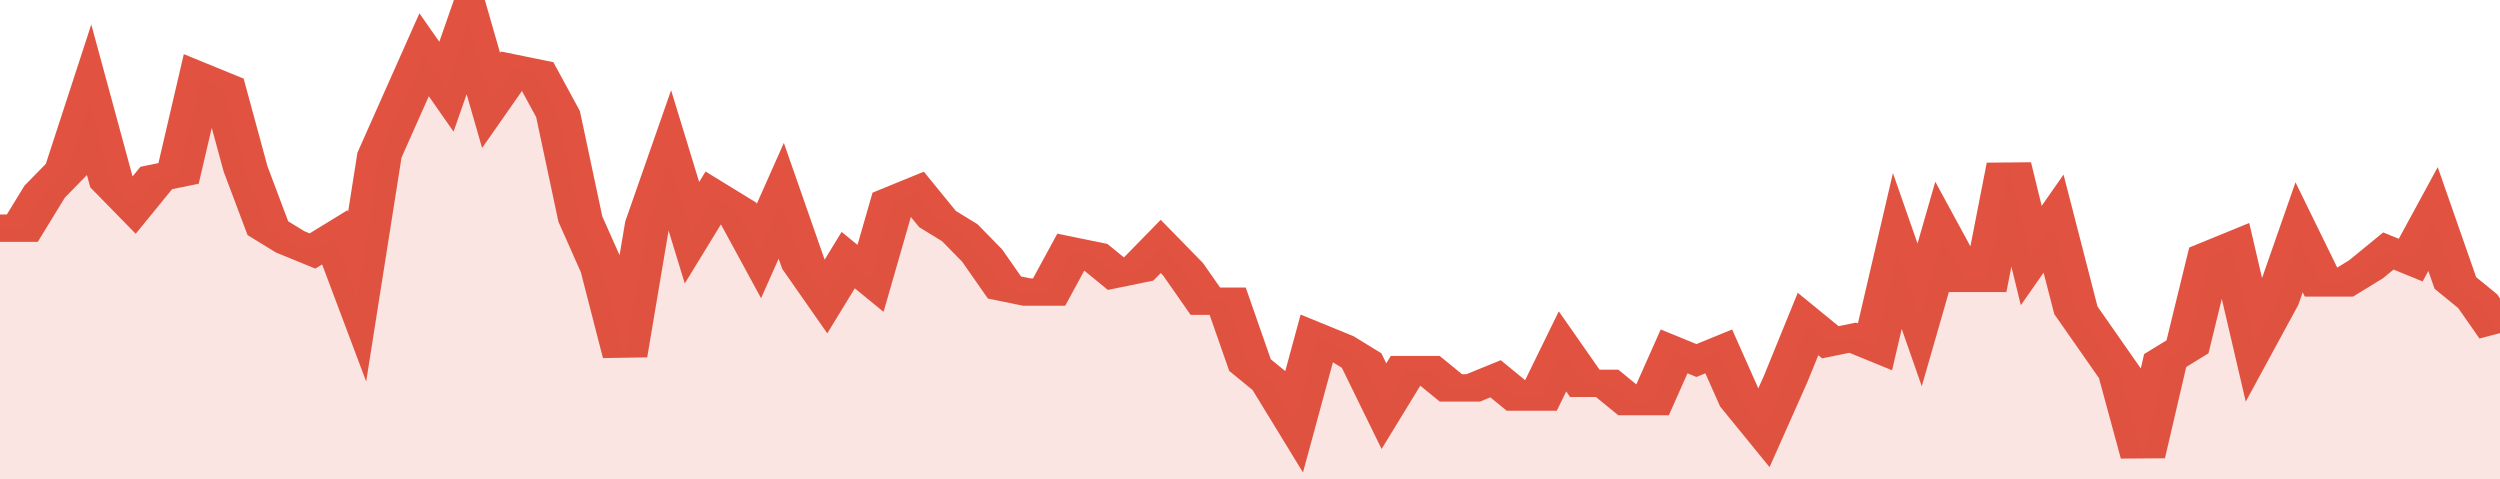 <svg xmlns="http://www.w3.org/2000/svg" viewBox="0 0 336 105" width="120" height="23" preserveAspectRatio="none">
				 <polyline fill="none" stroke="#E15241" stroke-width="6" points="0, 50 3, 50 6, 42 9, 37 12, 22 15, 40 18, 45 21, 39 24, 38 27, 17 30, 19 33, 37 36, 50 39, 53 42, 55 45, 52 48, 65 51, 34 54, 23 57, 12 60, 19 63, 5 66, 22 69, 15 72, 16 75, 25 78, 48 81, 59 84, 78 87, 49 90, 35 93, 51 96, 43 99, 46 102, 55 105, 44 108, 58 111, 65 114, 57 117, 61 120, 44 123, 42 126, 48 129, 51 132, 56 135, 63 138, 64 141, 64 144, 55 147, 56 150, 60 153, 59 156, 54 159, 59 162, 66 165, 66 168, 80 171, 84 174, 92 177, 74 180, 76 183, 79 186, 89 189, 81 192, 81 195, 85 198, 85 201, 83 204, 87 207, 87 210, 77 213, 84 216, 84 219, 88 222, 88 225, 77 228, 79 231, 77 234, 88 237, 94 240, 83 243, 71 246, 75 249, 74 252, 76 255, 55 258, 69 261, 52 264, 61 267, 61 270, 36 273, 56 276, 49 279, 68 282, 75 285, 82 288, 100 291, 79 294, 76 297, 56 300, 54 303, 75 306, 66 309, 52 312, 62 315, 62 318, 59 321, 55 324, 57 327, 48 330, 62 333, 66 336, 73 336, 73 "> </polyline>
				 <polygon fill="#E15241" opacity="0.15" points="0, 105 0, 50 3, 50 6, 42 9, 37 12, 22 15, 40 18, 45 21, 39 24, 38 27, 17 30, 19 33, 37 36, 50 39, 53 42, 55 45, 52 48, 65 51, 34 54, 23 57, 12 60, 19 63, 5 66, 22 69, 15 72, 16 75, 25 78, 48 81, 59 84, 78 87, 49 90, 35 93, 51 96, 43 99, 46 102, 55 105, 44 108, 58 111, 65 114, 57 117, 61 120, 44 123, 42 126, 48 129, 51 132, 56 135, 63 138, 64 141, 64 144, 55 147, 56 150, 60 153, 59 156, 54 159, 59 162, 66 165, 66 168, 80 171, 84 174, 92 177, 74 180, 76 183, 79 186, 89 189, 81 192, 81 195, 85 198, 85 201, 83 204, 87 207, 87 210, 77 213, 84 216, 84 219, 88 222, 88 225, 77 228, 79 231, 77 234, 88 237, 94 240, 83 243, 71 246, 75 249, 74 252, 76 255, 55 258, 69 261, 52 264, 61 267, 61 270, 36 273, 56 276, 49 279, 68 282, 75 285, 82 288, 100 291, 79 294, 76 297, 56 300, 54 303, 75 306, 66 309, 52 312, 62 315, 62 318, 59 321, 55 324, 57 327, 48 330, 62 333, 66 336, 73 336, 105 "></polygon>
			</svg>